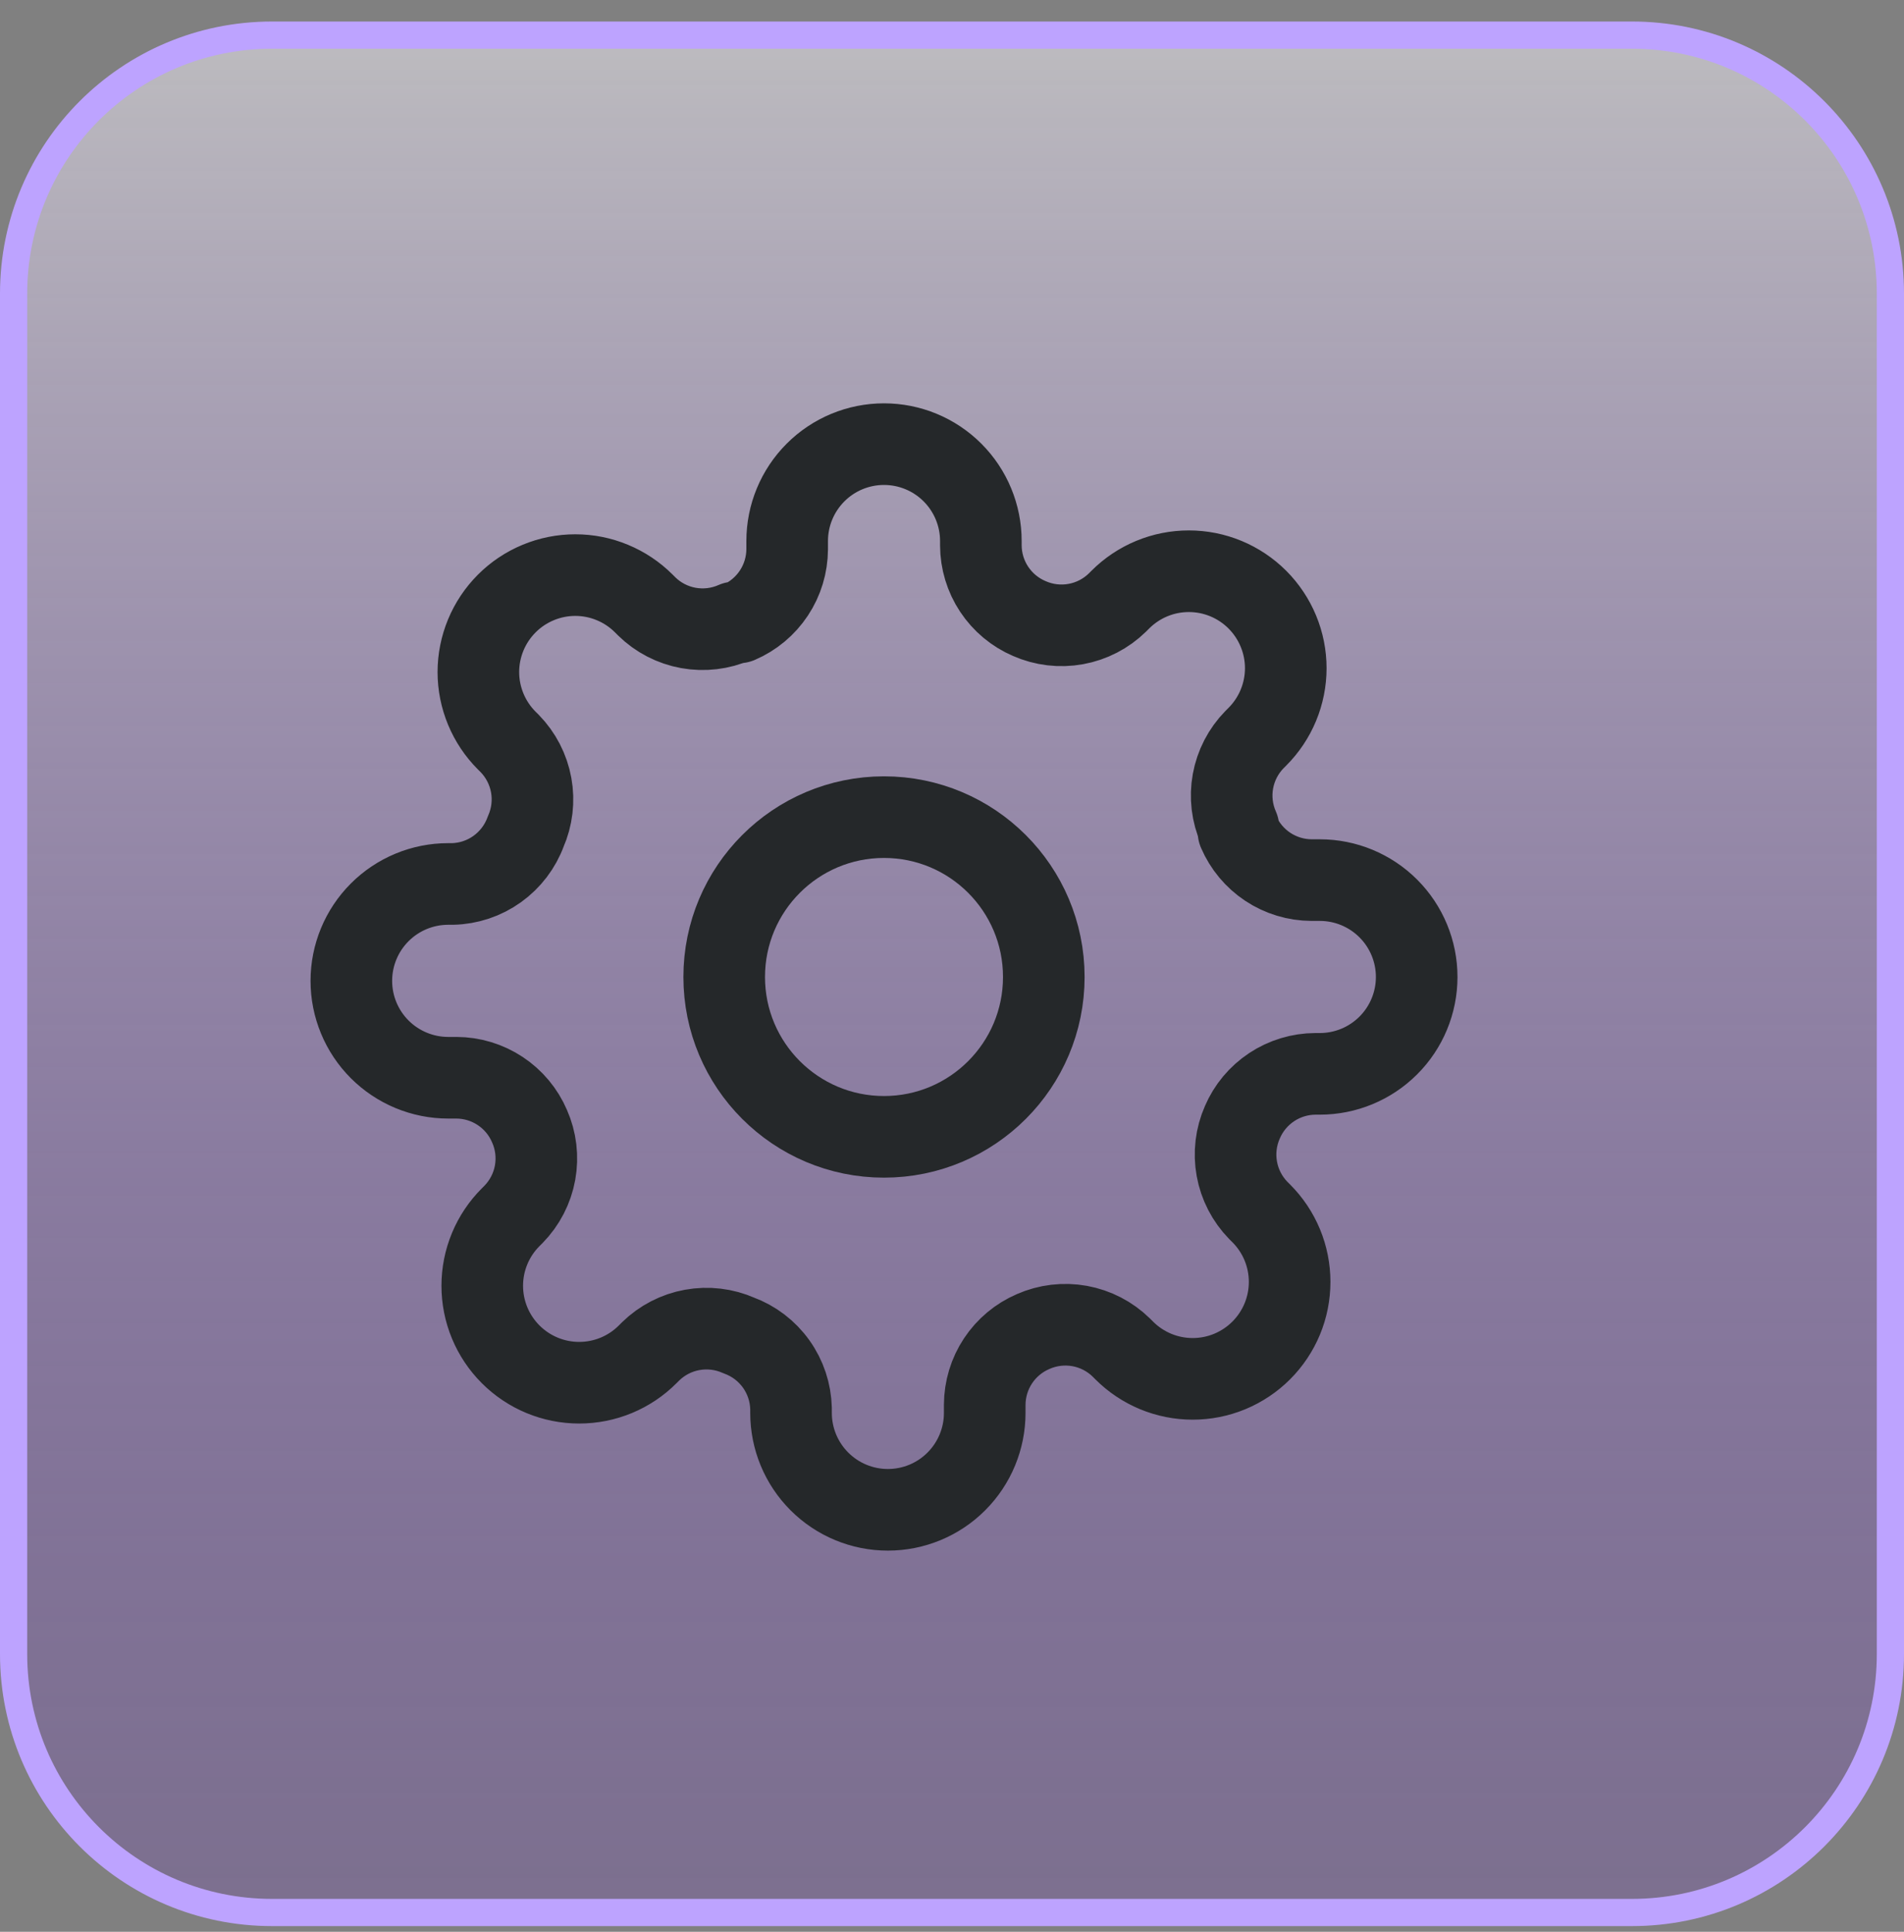 <svg width="70" height="71" viewBox="0 0 70 71" fill="none" xmlns="http://www.w3.org/2000/svg">
<rect x="0" y="0" width="70" height="71" fill="#808080" stroke="none"/>
<path d="M0.5 10.791C0.5 5.544 4.753 1.291 10 1.291H60C65.247 1.291 69.5 5.544 69.5 10.791V60.791C69.5 66.038 65.247 70.291 60 70.291H10C4.753 70.291 0.5 66.038 0.5 60.791V10.791Z" fill="url(#paint0_linear_578_3156)" fill-opacity="0.5"/>
<path d="M0.5 10.791C0.5 5.544 4.753 1.291 10 1.291H60C65.247 1.291 69.5 5.544 69.5 10.791V60.791C69.5 66.038 65.247 70.291 60 70.291H10C4.753 70.291 0.5 66.038 0.5 60.791V10.791Z" stroke="#BDA3FF"/>
<path d="M32.5 41.783C35.745 41.783 38.375 39.152 38.375 35.908C38.375 32.663 35.745 30.033 32.5 30.033C29.256 30.033 26.625 32.663 26.625 35.908C26.625 39.152 29.256 41.783 32.5 41.783Z" stroke="#25282A" stroke-width="3" stroke-linecap="round" stroke-linejoin="round"/>
<path d="M45.675 41.248C45.438 41.785 45.367 42.381 45.472 42.959C45.576 43.536 45.852 44.069 46.262 44.489L46.369 44.595C46.7 44.926 46.963 45.319 47.142 45.751C47.321 46.183 47.413 46.647 47.413 47.115C47.413 47.583 47.321 48.046 47.142 48.478C46.963 48.91 46.7 49.303 46.369 49.634C46.038 49.965 45.645 50.227 45.213 50.407C44.781 50.586 44.318 50.678 43.85 50.678C43.382 50.678 42.919 50.586 42.486 50.407C42.054 50.227 41.661 49.965 41.331 49.634L41.224 49.527C40.804 49.116 40.271 48.841 39.694 48.736C39.116 48.632 38.521 48.702 37.984 48.939C37.457 49.165 37.008 49.54 36.692 50.017C36.375 50.495 36.206 51.055 36.203 51.628V51.93C36.203 52.875 35.828 53.78 35.16 54.448C34.493 55.116 33.587 55.491 32.643 55.491C31.698 55.491 30.793 55.116 30.125 54.448C29.457 53.78 29.082 52.875 29.082 51.93V51.77C29.068 51.181 28.878 50.609 28.535 50.13C28.192 49.65 27.713 49.285 27.159 49.082C26.622 48.845 26.027 48.774 25.449 48.879C24.872 48.983 24.339 49.259 23.919 49.669L23.812 49.776C23.482 50.107 23.089 50.37 22.657 50.549C22.225 50.728 21.761 50.82 21.293 50.82C20.825 50.82 20.362 50.728 19.93 50.549C19.498 50.37 19.105 50.107 18.774 49.776C18.443 49.445 18.18 49.053 18.001 48.62C17.822 48.188 17.73 47.725 17.73 47.257C17.73 46.789 17.822 46.326 18.001 45.894C18.18 45.461 18.443 45.069 18.774 44.738L18.881 44.631C19.291 44.212 19.567 43.678 19.672 43.101C19.776 42.523 19.706 41.928 19.468 41.391C19.243 40.864 18.868 40.415 18.39 40.099C17.913 39.783 17.353 39.613 16.78 39.611H16.478C15.533 39.611 14.628 39.235 13.96 38.568C13.292 37.9 12.917 36.994 12.917 36.05C12.917 35.106 13.292 34.2 13.96 33.532C14.628 32.864 15.533 32.489 16.478 32.489H16.638C17.227 32.476 17.799 32.285 18.278 31.942C18.757 31.599 19.123 31.12 19.326 30.567C19.563 30.03 19.634 29.434 19.529 28.857C19.424 28.279 19.149 27.746 18.739 27.326L18.632 27.22C18.301 26.889 18.038 26.496 17.859 26.064C17.68 25.632 17.587 25.169 17.587 24.701C17.587 24.233 17.68 23.769 17.859 23.337C18.038 22.905 18.301 22.512 18.632 22.181C18.962 21.85 19.355 21.588 19.787 21.409C20.22 21.229 20.683 21.137 21.151 21.137C21.619 21.137 22.082 21.229 22.514 21.409C22.947 21.588 23.339 21.85 23.67 22.181L23.777 22.288C24.196 22.699 24.729 22.974 25.307 23.079C25.884 23.183 26.48 23.113 27.017 22.876H27.159C27.686 22.65 28.135 22.275 28.451 21.798C28.768 21.32 28.937 20.76 28.94 20.188V19.885C28.94 18.941 29.315 18.035 29.983 17.367C30.65 16.699 31.556 16.324 32.5 16.324C33.445 16.324 34.35 16.699 35.018 17.367C35.686 18.035 36.061 18.941 36.061 19.885V20.045C36.063 20.618 36.233 21.178 36.549 21.655C36.866 22.133 37.315 22.508 37.841 22.733C38.378 22.97 38.974 23.041 39.551 22.936C40.129 22.832 40.662 22.556 41.081 22.146L41.188 22.039C41.519 21.708 41.912 21.445 42.344 21.266C42.776 21.087 43.239 20.995 43.707 20.995C44.175 20.995 44.639 21.087 45.071 21.266C45.503 21.445 45.896 21.708 46.227 22.039C46.557 22.37 46.82 22.762 46.999 23.195C47.178 23.627 47.271 24.09 47.271 24.558C47.271 25.026 47.178 25.489 46.999 25.922C46.82 26.354 46.557 26.747 46.227 27.077L46.12 27.184C45.709 27.604 45.434 28.137 45.329 28.714C45.224 29.292 45.295 29.887 45.532 30.424V30.567C45.758 31.093 46.133 31.542 46.61 31.859C47.088 32.175 47.648 32.345 48.22 32.347H48.523C49.467 32.347 50.373 32.722 51.041 33.39C51.709 34.058 52.084 34.963 52.084 35.908C52.084 36.852 51.709 37.758 51.041 38.425C50.373 39.093 49.467 39.468 48.523 39.468H48.363C47.79 39.47 47.23 39.64 46.753 39.956C46.275 40.273 45.9 40.722 45.675 41.248Z" stroke="#25282A" stroke-width="3" stroke-linecap="round" stroke-linejoin="round"/>
<defs>
<linearGradient id="paint0_linear_578_3156" x1="35" y1="0.791" x2="35" y2="70.791" gradientUnits="userSpaceOnUse">
<stop stop-color="#FBF9FF"/>
<stop offset="1" stop-color="#6816E2" stop-opacity="0.3"/>
</linearGradient>
</defs>
</svg>
